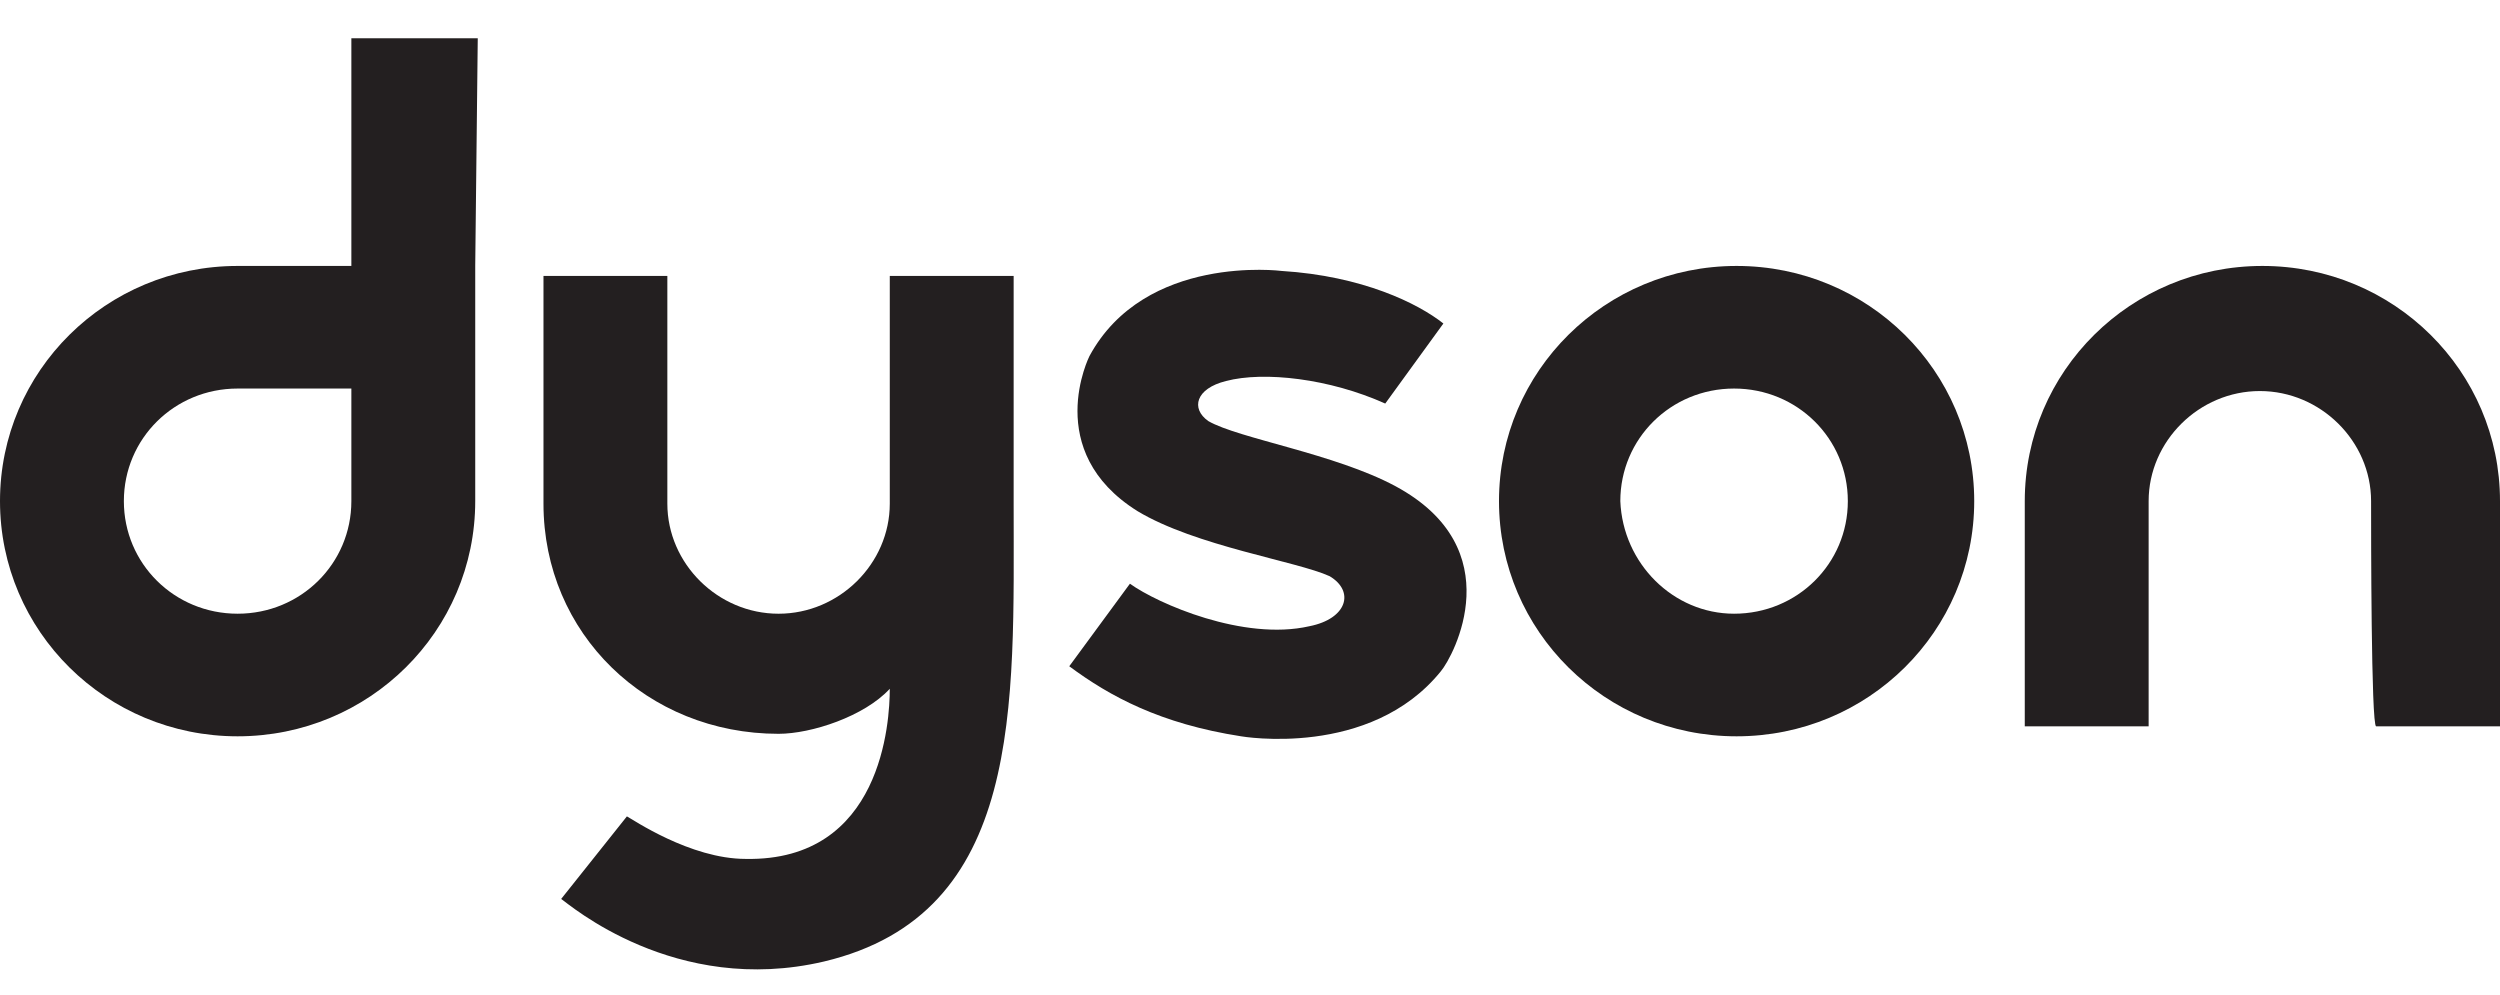 <svg width="196" height="78" viewBox="0 0 196 78" fill="none" xmlns="http://www.w3.org/2000/svg">
<path d="M27.547 39.288C27.547 44.192 23.583 48.115 18.629 48.115C13.674 48.115 9.711 44.192 9.711 39.288C9.711 34.385 13.674 30.462 18.629 30.462H27.547V39.288ZM37.456 3H27.547V20.85C24.178 20.85 20.809 20.85 18.629 20.85C8.324 20.85 0 29.088 0 39.288C0 49.489 8.324 57.727 18.629 57.727C28.934 57.727 37.258 49.489 37.258 39.288C37.258 34.188 37.258 20.85 37.258 20.85L37.456 3Z" fill="#231F20"/>
<path d="M135.952 48.115C140.906 48.115 144.87 44.192 144.87 39.288C144.87 34.385 140.906 30.462 135.952 30.462C130.997 30.462 127.033 34.385 127.033 39.288C127.232 44.192 131.195 48.115 135.952 48.115ZM117.521 39.288C117.521 29.088 125.844 20.85 136.15 20.85C146.455 20.85 154.779 29.088 154.779 39.288C154.779 49.488 146.455 57.727 136.15 57.727C125.844 57.727 117.521 49.488 117.521 39.288Z" fill="#231F20"/>
<path d="M185.893 39.288C185.893 34.581 181.929 30.658 177.173 30.658C172.417 30.658 168.453 34.581 168.453 39.288C168.453 41.642 168.453 56.942 168.453 56.942C163.498 56.942 158.742 56.942 158.742 56.942C158.742 56.942 158.742 44.388 158.742 39.288C158.742 29.088 167.066 20.85 177.371 20.85C187.676 20.85 196 29.088 196 39.288C196 44.388 196 56.942 196 56.942C196 56.942 191.244 56.942 186.289 56.942C185.893 56.942 185.893 41.642 185.893 39.288Z" fill="#231F20"/>
<path d="M94.73 33.012C93.343 32.031 93.739 30.462 96.117 29.873C99.09 29.088 104.243 29.677 108.603 31.639L113.161 25.362C111.179 23.792 106.819 21.635 100.477 21.242C100.477 21.242 89.775 19.869 85.416 27.912C85.416 27.912 81.65 35.365 89.181 40.073C93.739 42.819 101.666 43.996 104.243 45.173C106.224 46.35 105.63 48.508 102.657 49.096C97.505 50.273 90.766 47.331 88.586 45.762L83.83 52.235C87.001 54.589 90.965 56.746 97.306 57.727C97.306 57.727 107.414 59.492 112.963 52.627C113.953 51.45 118.512 43.015 109.395 38.112C104.639 35.562 97.108 34.385 94.73 33.012Z" fill="#231F20"/>
<path d="M49.149 64.004C49.545 64.2 54.103 67.339 58.463 67.339C69.165 67.535 69.759 56.55 69.759 54C67.778 56.158 63.616 57.531 61.039 57.531C50.734 57.531 42.609 49.685 42.609 39.485C42.609 34.385 42.609 21.635 42.609 21.635C42.609 21.635 47.365 21.635 52.32 21.635C52.32 21.635 52.32 37.327 52.32 39.485C52.32 44.193 56.283 48.116 61.039 48.116C65.796 48.116 69.759 44.193 69.759 39.485C69.759 37.523 69.759 21.635 69.759 21.635C74.714 21.635 79.47 21.635 79.47 21.635V39.485C79.47 55.373 80.263 71.654 64.607 75.381C52.914 78.127 44.59 70.87 43.996 70.477L49.149 64.004Z" fill="#231F20"/>
</svg>

